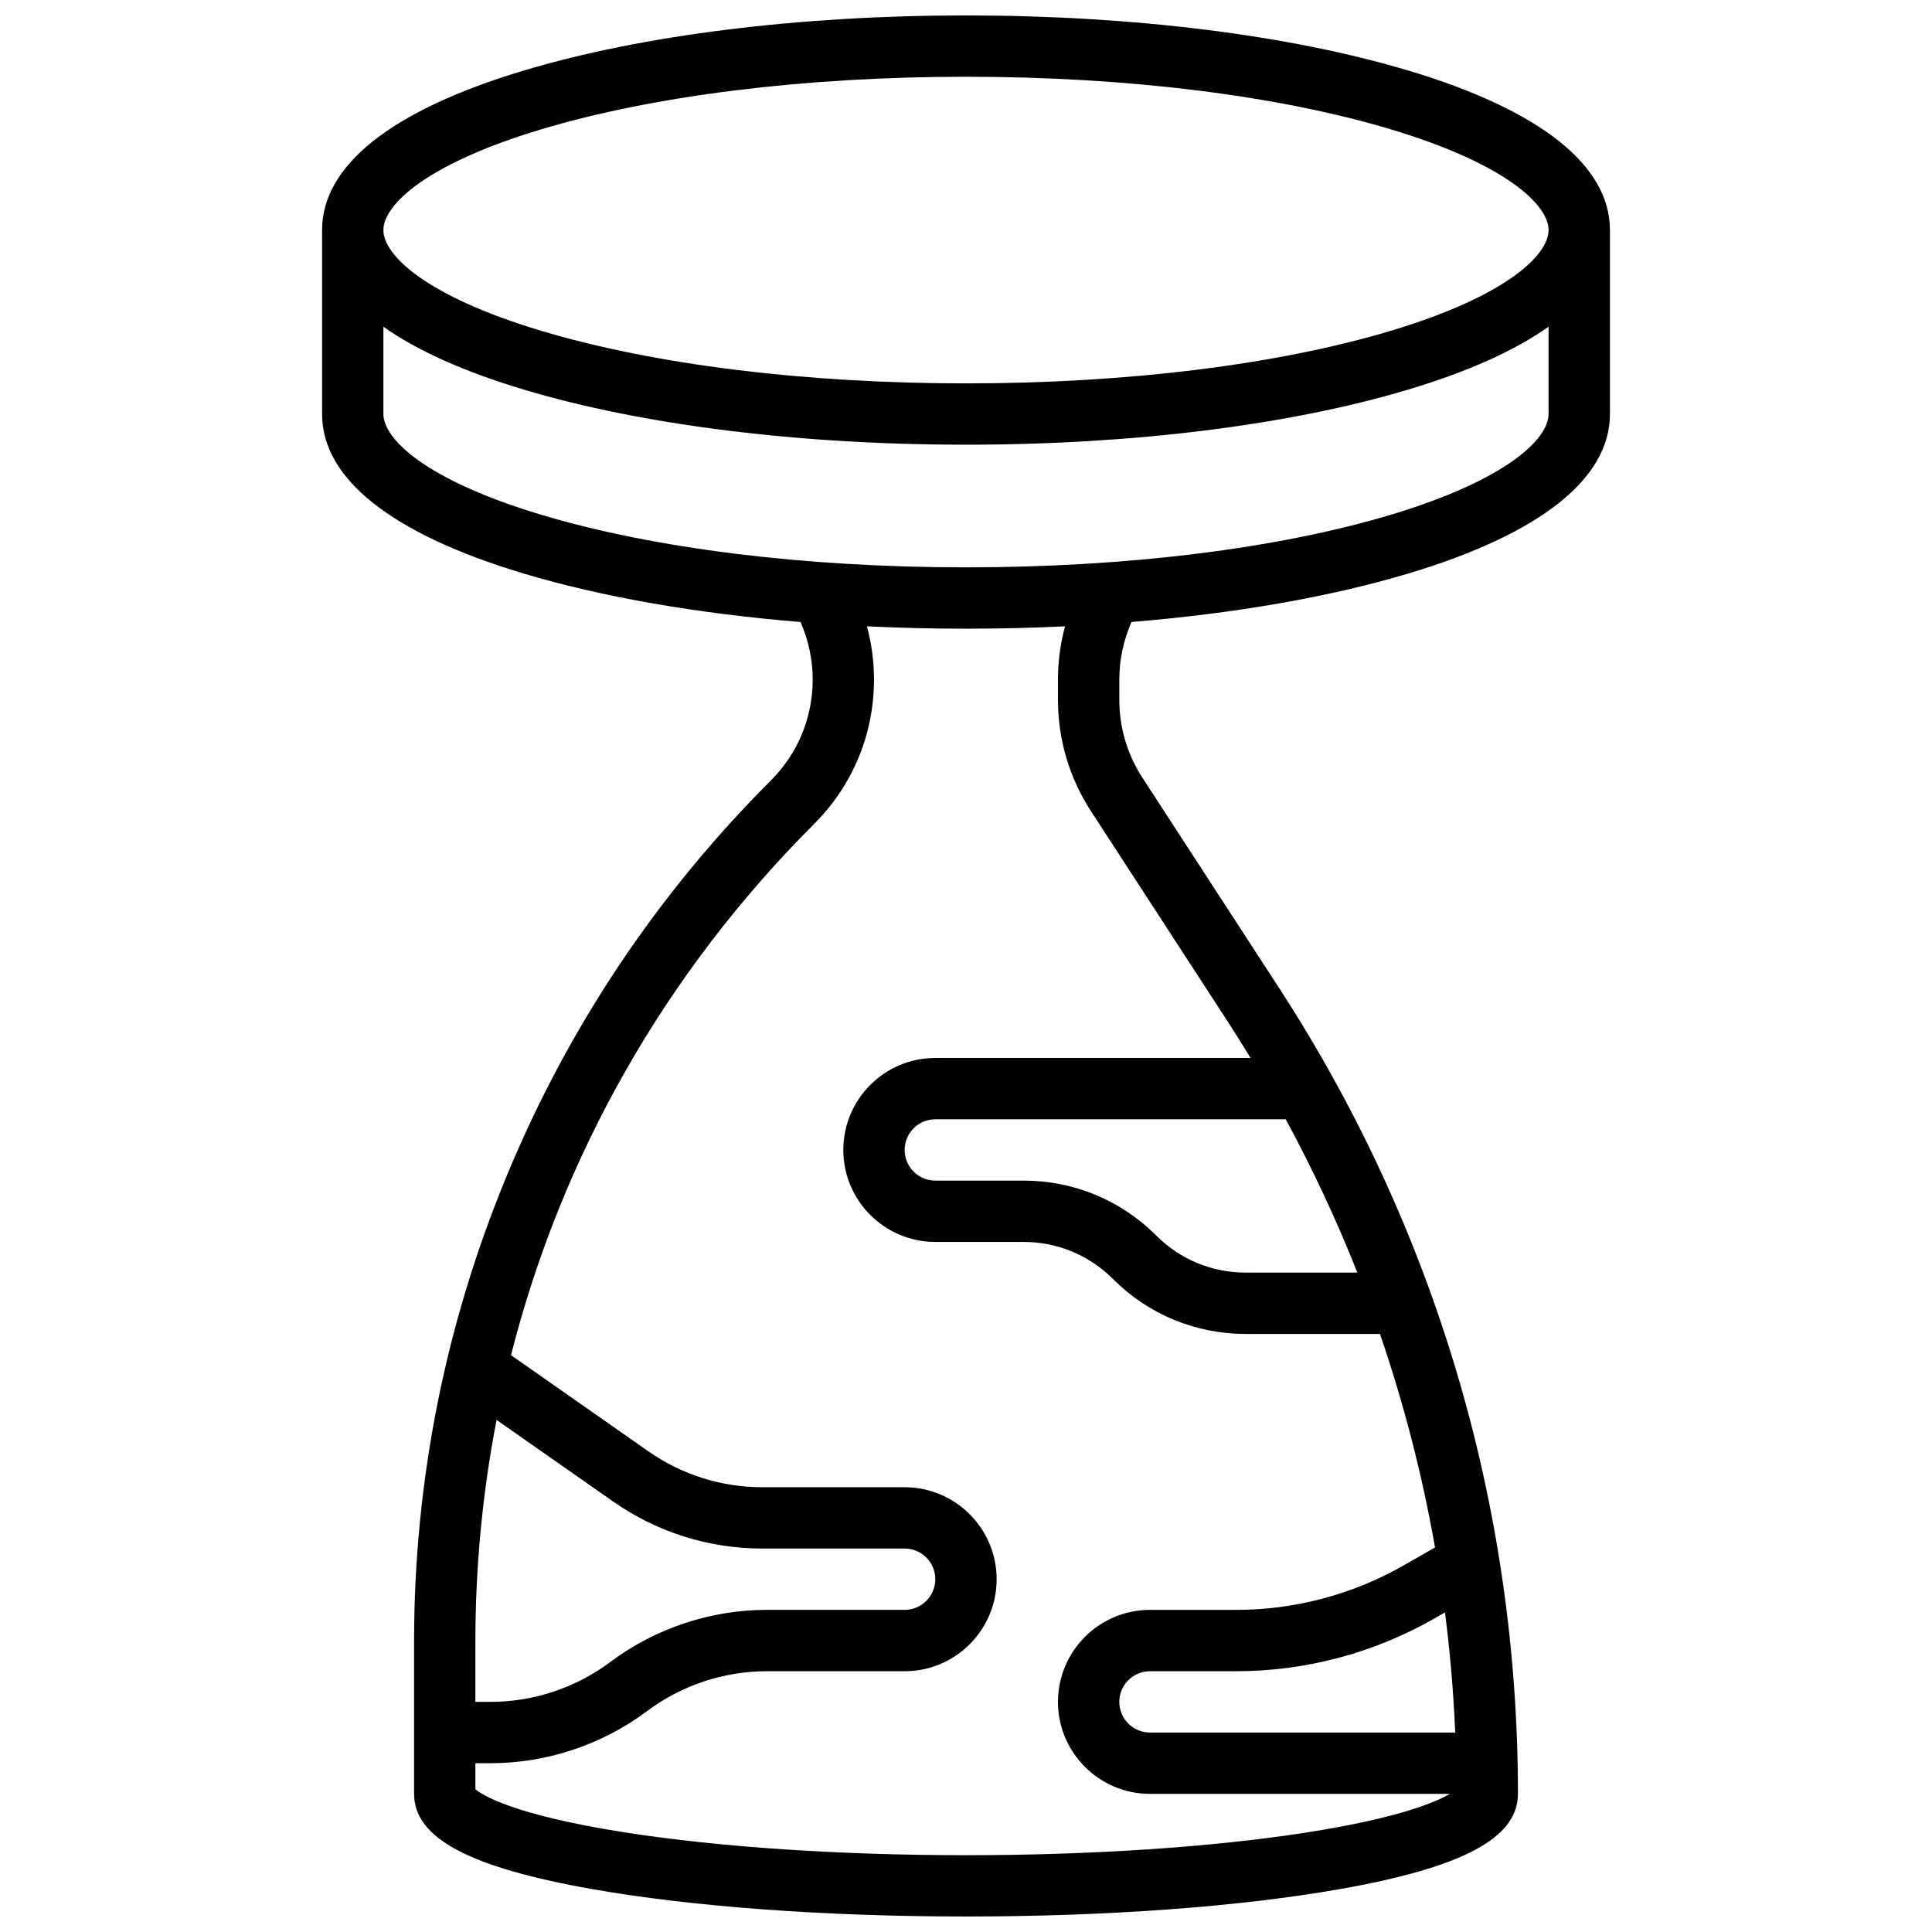 <?xml version="1.0" encoding="UTF-8"?>
<!-- Uploaded to: ICON Repo, www.iconrepo.com, Generator: ICON Repo Mixer Tools -->
<svg width="800px" height="800px" version="1.1" viewBox="144 144 512 512" xmlns="http://www.w3.org/2000/svg">
 <defs>
  <clipPath id="a">
   <path d="m229 148.09h342v503.81h-342z"/>
  </clipPath>
 </defs>
 <g clip-path="url(#a)">
  <path d="m517.25 162.71c-31.434-9.426-73.074-14.621-117.25-14.621s-85.824 5.195-117.25 14.621c-34.93 10.48-53.395 25.094-53.395 42.262v48.754c0 17.168 18.461 31.781 53.391 42.258 20.754 6.227 45.957 10.602 73.402 12.859 2.106 4.781 3.223 9.969 3.223 15.227 0 10.109-3.938 19.609-11.082 26.758-30.129 30.129-53.676 65.367-69.98 104.73-16.309 39.367-24.574 80.934-24.574 123.54v40.289c0 11.699 14.551 19.484 47.176 25.242 26.543 4.684 61.734 7.262 99.094 7.262s72.551-2.578 99.094-7.262c32.621-5.758 47.172-13.543 47.172-25.242 0-76-21.895-149.86-63.312-213.58l-36.211-55.711c-4-6.152-6.113-13.285-6.113-20.621v-5.414c0-5.258 1.117-10.445 3.223-15.227 27.445-2.258 52.648-6.637 73.402-12.859 34.926-10.477 53.391-25.09 53.391-42.258v-48.754c0-17.168-18.465-31.781-53.391-42.262zm-229.84 15.57c29.961-8.988 69.945-13.941 112.59-13.941s82.625 4.949 112.58 13.938c30.859 9.262 41.809 20.168 41.809 26.695 0 6.527-10.949 17.434-41.809 26.691-29.957 8.988-69.941 13.938-112.58 13.938s-82.625-4.949-112.59-13.938c-30.859-9.258-41.809-20.164-41.809-26.691 0-6.527 10.949-17.434 41.809-26.691zm-11.816 342.01 30.867 21.609c11.672 8.168 25.367 12.484 39.609 12.484h37.672c4.481 0 8.125 3.644 8.125 8.125s-3.644 8.125-8.125 8.125h-36.566c-14.848 0-29.562 4.906-41.441 13.812-9.082 6.816-20.34 10.57-31.691 10.57h-4.062v-15.914c0-19.965 1.91-39.637 5.613-58.812zm254.06 82.852h-80.902c-4.481 0-8.125-3.644-8.125-8.125 0-4.481 3.644-8.125 8.125-8.125h22.859c18.352 0 36.477-4.812 52.41-13.918l2.914-1.664c1.355 10.535 2.258 21.156 2.719 31.832zm-25.941-121.89h-29.598c-8.945 0-17.355-3.484-23.68-9.809-9.395-9.395-21.887-14.57-35.172-14.57h-23.395c-4.481 0-8.125-3.644-8.125-8.125 0-4.481 3.644-8.125 8.125-8.125h92.867c7.148 13.195 13.484 26.758 18.977 40.629zm-70.598-122.29 36.211 55.711c2.082 3.203 4.102 6.441 6.082 9.695h-83.539c-13.441 0-24.379 10.934-24.379 24.379 0 13.441 10.938 24.379 24.379 24.379h23.391c8.945 0 17.355 3.484 23.68 9.809 9.395 9.395 21.887 14.57 35.172 14.57h35.594c6.328 18.441 11.207 37.352 14.594 56.59l-8.344 4.769c-13.477 7.699-28.812 11.773-44.344 11.773h-22.859c-13.441 0-24.379 10.934-24.379 24.379 0 13.441 10.938 24.379 24.379 24.379h79.461c-3.832 2.258-13.754 6.457-38.027 10.242-24.84 3.871-56.871 6.008-90.188 6.008-33.32 0-65.352-2.133-90.191-6.008-29.969-4.676-38.066-9.984-39.824-11.48v-6.891h4.062c14.848 0 29.562-4.906 41.441-13.812 9.082-6.812 20.34-10.562 31.691-10.562h36.566c13.441 0 24.379-10.938 24.379-24.379 0-13.441-10.934-24.379-24.379-24.379h-37.672c-10.895 0-21.367-3.301-30.289-9.547l-36.359-25.453c13.406-52.824 40.809-101.27 80.352-140.81 10.215-10.219 15.844-23.805 15.844-38.25 0-4.773-0.637-9.512-1.871-14.09 8.605 0.41 17.375 0.625 26.25 0.625s17.641-0.215 26.246-0.625c-1.234 4.574-1.871 9.312-1.871 14.09v5.414c0 10.488 3.023 20.684 8.742 29.477zm79.465-78.547c-29.957 8.988-69.941 13.938-112.58 13.938s-82.625-4.949-112.58-13.938c-30.863-9.258-41.812-20.164-41.812-26.691v-23.141c8.879 6.297 21.312 11.898 37.141 16.645 31.43 9.43 73.074 14.621 117.25 14.621s85.82-5.195 117.25-14.621c15.824-4.746 28.258-10.348 37.137-16.645v23.141c0 6.527-10.949 17.434-41.809 26.691z"/>
 </g>
</svg>